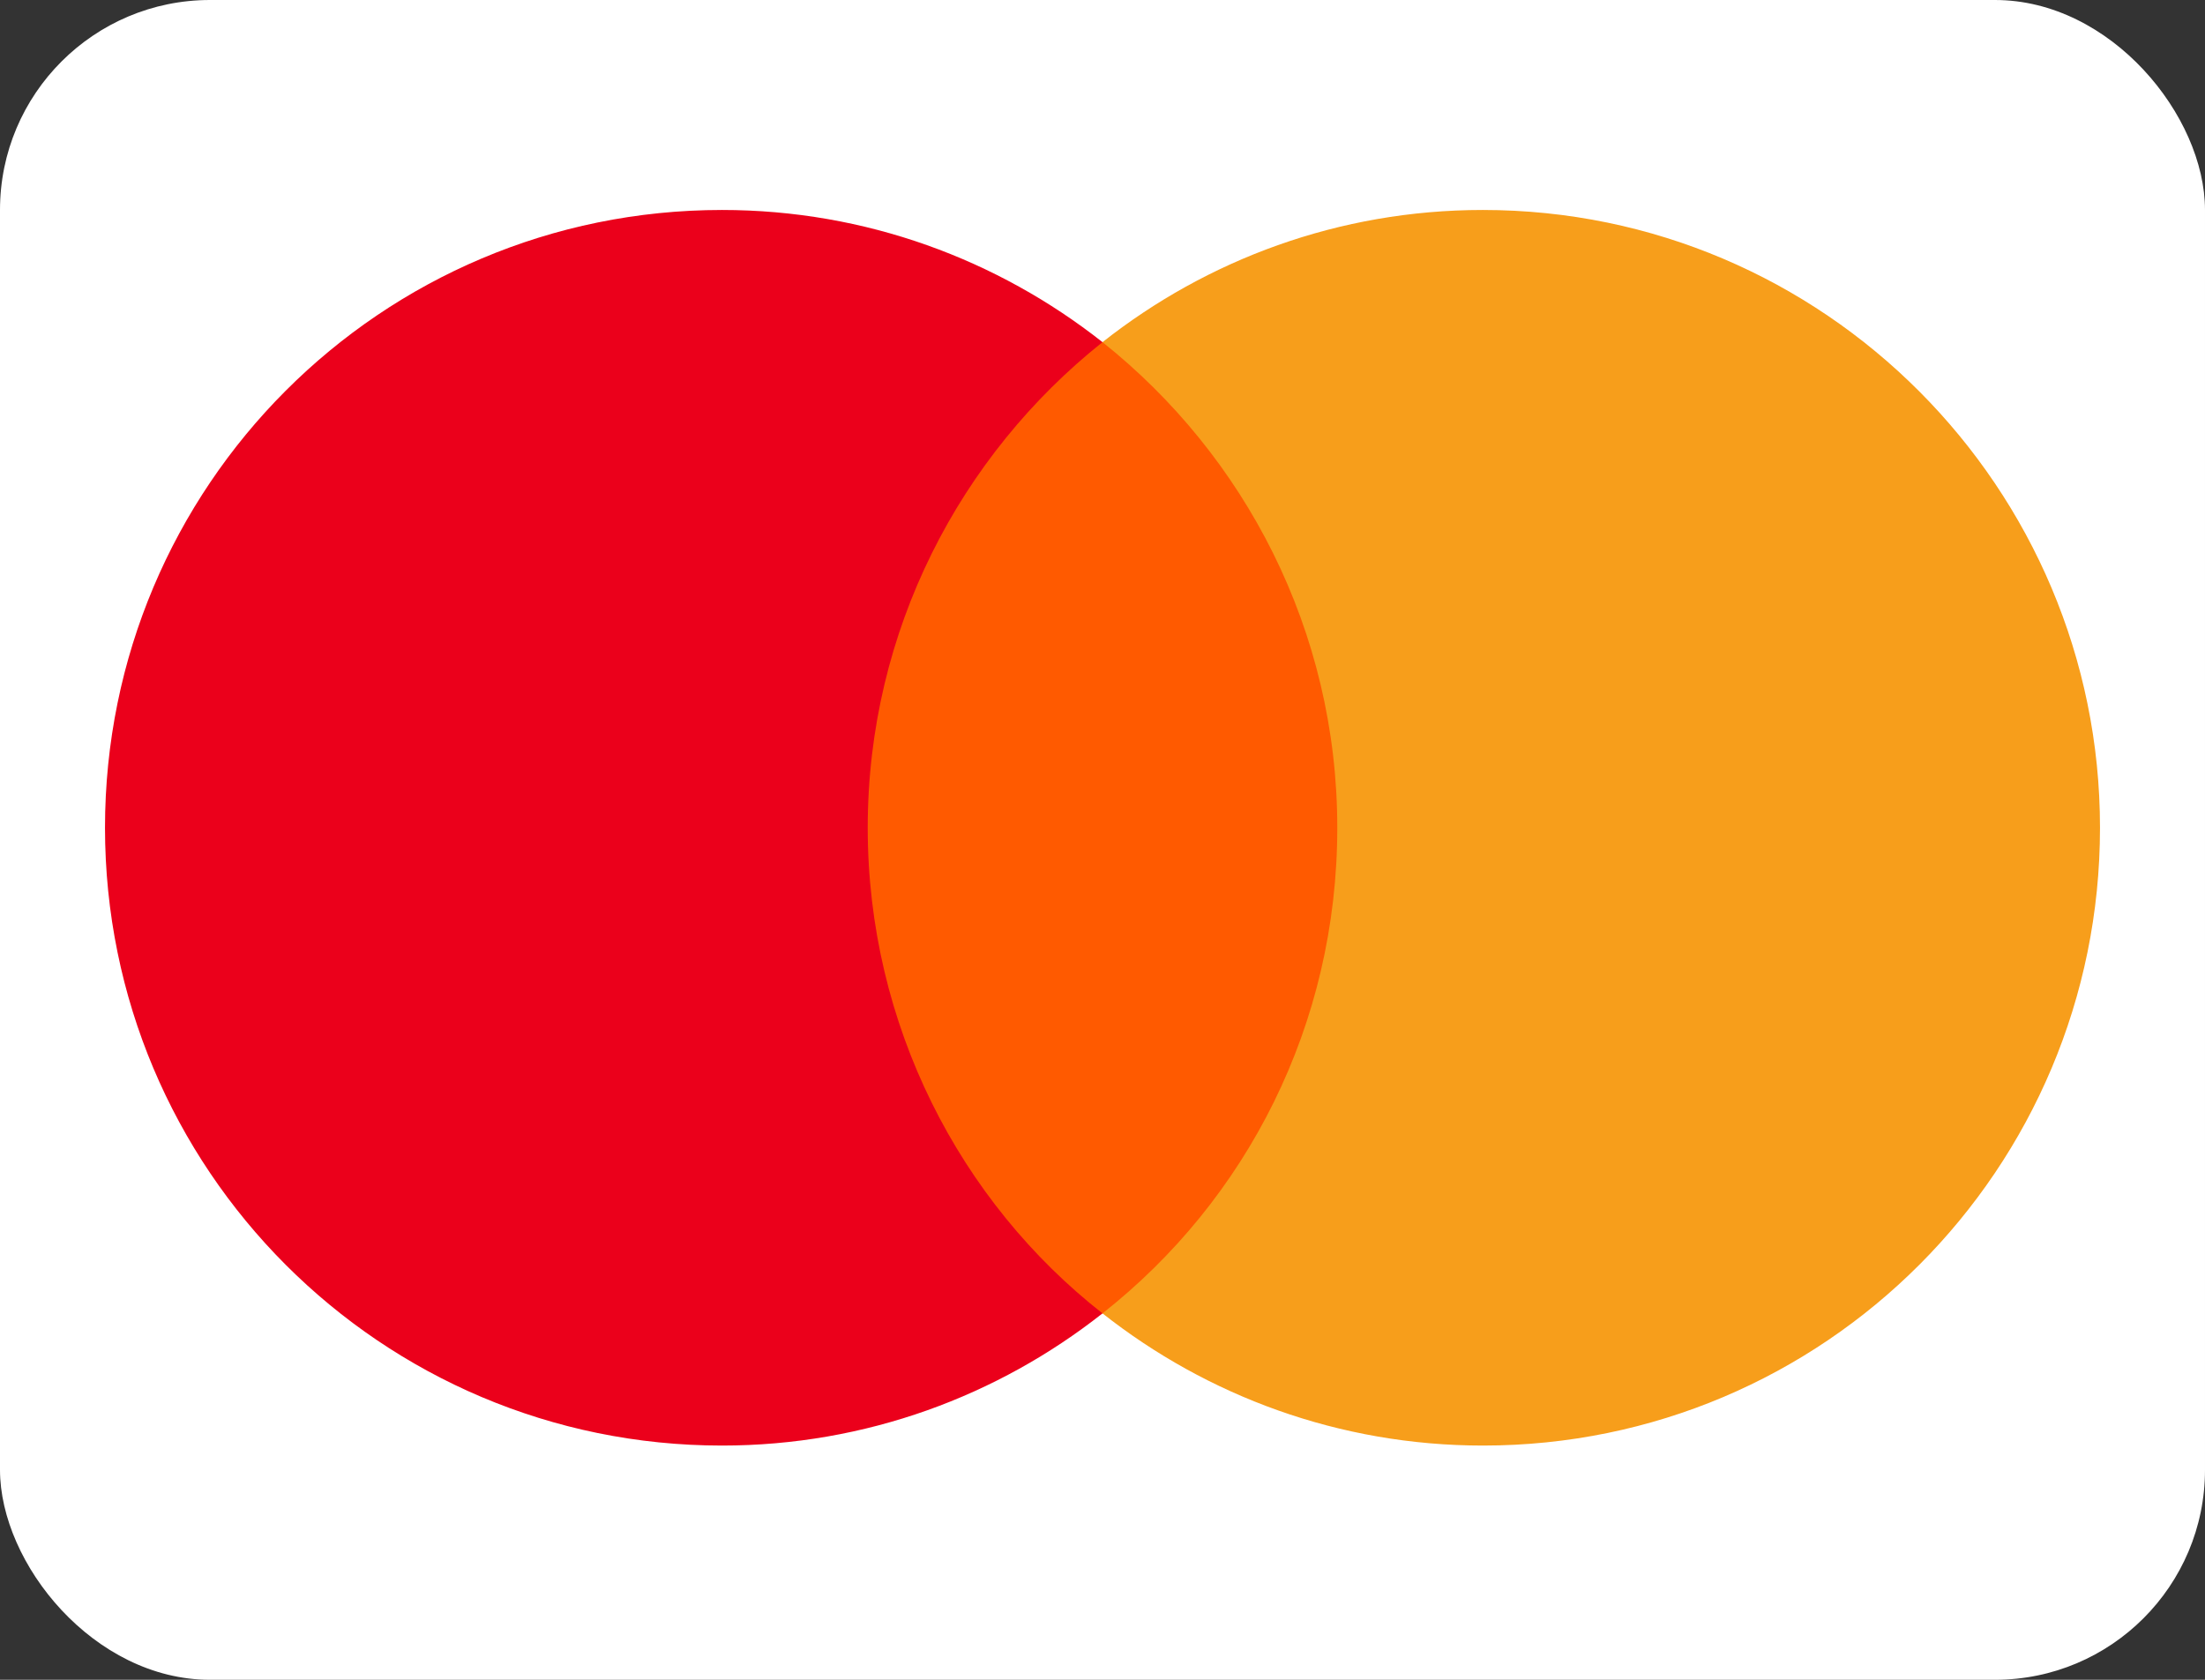 <svg width="21" height="16" viewBox="0 0 21 16" fill="none" xmlns="http://www.w3.org/2000/svg">
<rect x="0" y="0" width="21" height="16" fill="#333333" stroke="none"/>
<rect width="21" height="16" rx="2" fill="white"/>
<path d="M13.063 3.259H7.922V12.51H13.063V3.259Z" fill="#FF5A00"/>
<path d="M8.264 7.884C8.264 6.005 9.146 4.337 10.5 3.259C9.504 2.474 8.247 2 6.876 2C3.628 2 1 4.632 1 7.884C1 11.137 3.628 13.769 6.876 13.769C8.247 13.769 9.504 13.295 10.5 12.51C9.144 11.447 8.264 9.764 8.264 7.884Z" fill="#EB001B"/>
<path d="M20 7.884C20 11.137 17.372 13.769 14.124 13.769C12.753 13.769 11.496 13.295 10.5 12.51C11.871 11.43 12.736 9.764 12.736 7.884C12.736 6.005 11.854 4.337 10.5 3.259C11.495 2.474 12.751 2 14.122 2C17.372 2 20 4.649 20 7.884Z" fill="#F79E1B"/>
</svg>
